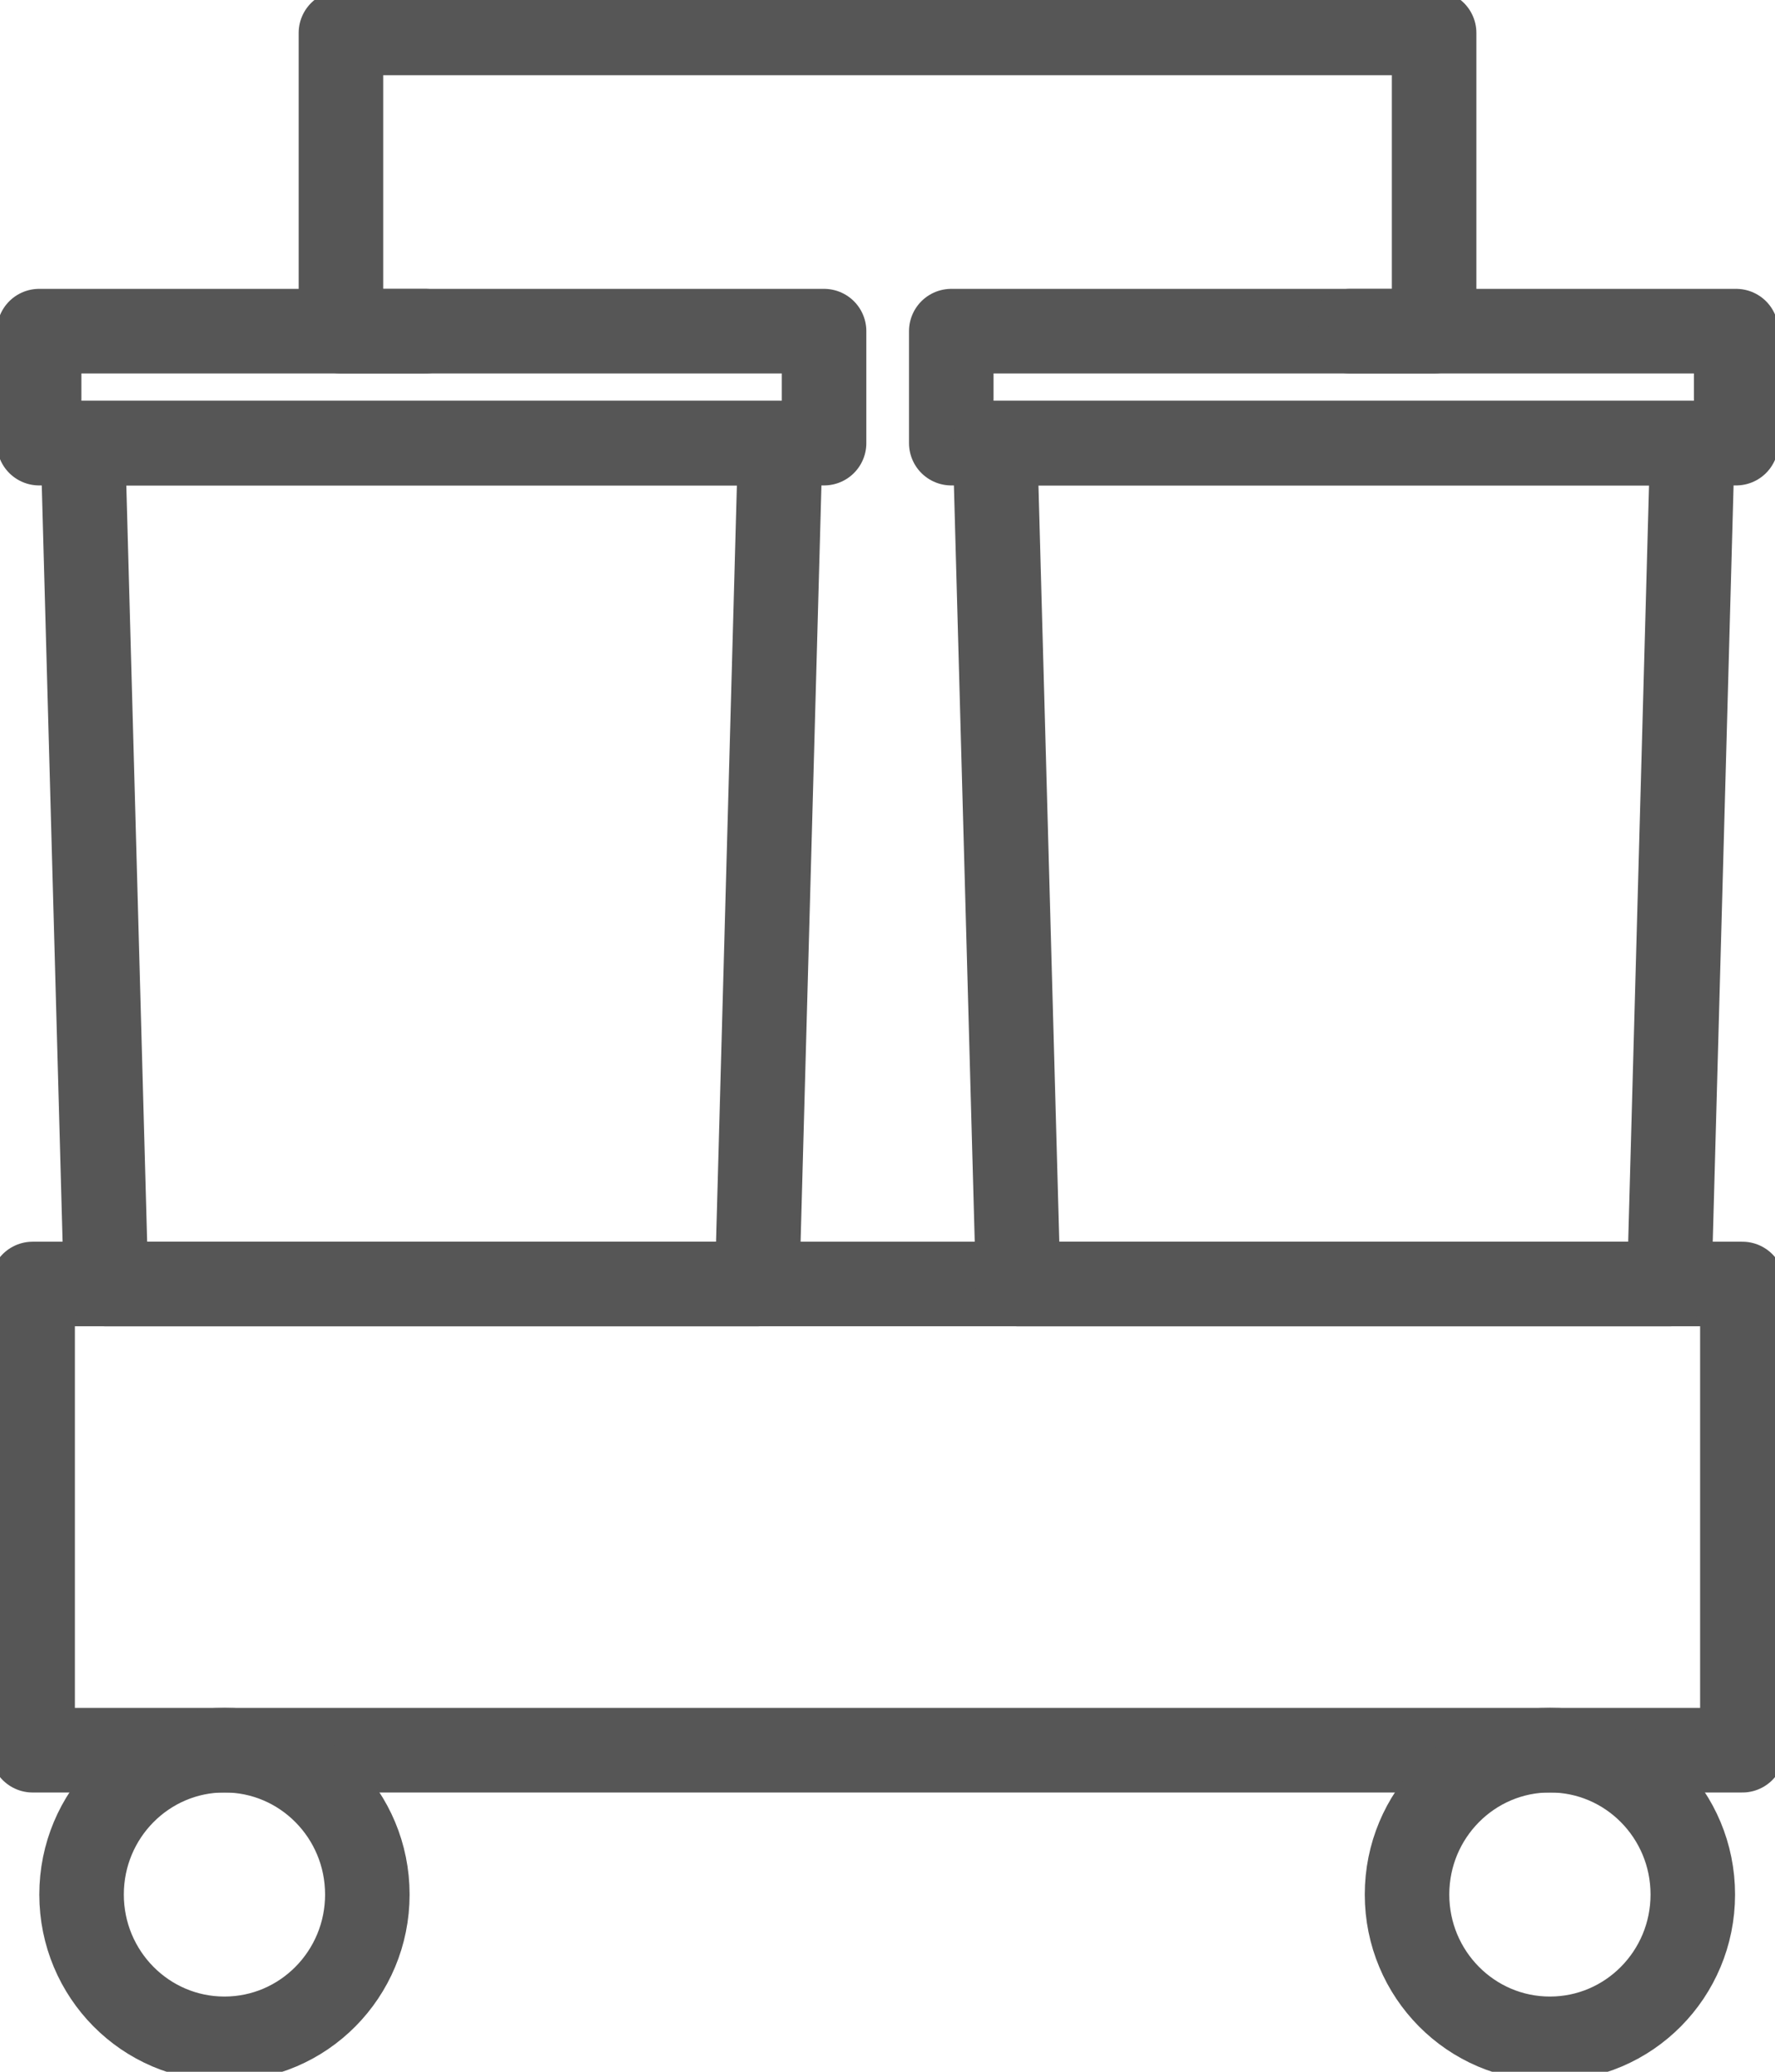 <svg xmlns="http://www.w3.org/2000/svg" width="42" height="49" viewBox="0 0 42 49" fill="none"><g clip-path="url(#clip0_2062_540)"><path d="M41.228 30.368H0.772V41.395H41.228V30.368Z" stroke="#565656" stroke-width="2" stroke-linecap="round" stroke-linejoin="round"/><path d="M5.311 48.221C7.178 48.221 8.692 46.693 8.692 44.808C8.692 42.922 7.178 41.394 5.311 41.394C3.444 41.394 1.93 42.922 1.93 44.808C1.93 46.693 3.444 48.221 5.311 48.221Z" stroke="#565656" stroke-width="2" stroke-linecap="round" stroke-linejoin="round"/><path d="M36.674 48.221C38.541 48.221 40.055 46.693 40.055 44.808C40.055 42.922 38.541 41.394 36.674 41.394C34.807 41.394 33.293 42.922 33.293 44.808C33.293 46.693 34.807 48.221 36.674 48.221Z" stroke="#565656" stroke-width="2" stroke-linecap="round" stroke-linejoin="round"/><path d="M19.499 7.832H0.926V10.481H19.499V7.832Z" stroke="#565656" stroke-width="2" stroke-linecap="round" stroke-linejoin="round"/><path d="M11.478 10.481H8.947H1.961L2.509 30.368H8.947H11.478H17.916L18.464 10.481H11.478Z" stroke="#565656" stroke-width="2" stroke-linecap="round" stroke-linejoin="round"/><path d="M41.081 7.832H22.509V10.481H41.081V7.832Z" stroke="#565656" stroke-width="2" stroke-linecap="round" stroke-linejoin="round"/><path d="M33.061 10.481H30.529H23.544L24.092 30.368H30.529H33.061H39.499L40.047 10.481H33.061Z" stroke="#565656" stroke-width="2" stroke-linecap="round" stroke-linejoin="round"/><path d="M10.066 7.832H8.067V0.779H33.934V7.832H31.942" stroke="#565656" stroke-width="2" stroke-linecap="round" stroke-linejoin="round"/></g><defs><clipPath id="clip0_2062_540"><rect width="42" height="49" fill="white"/></clipPath></defs></svg>